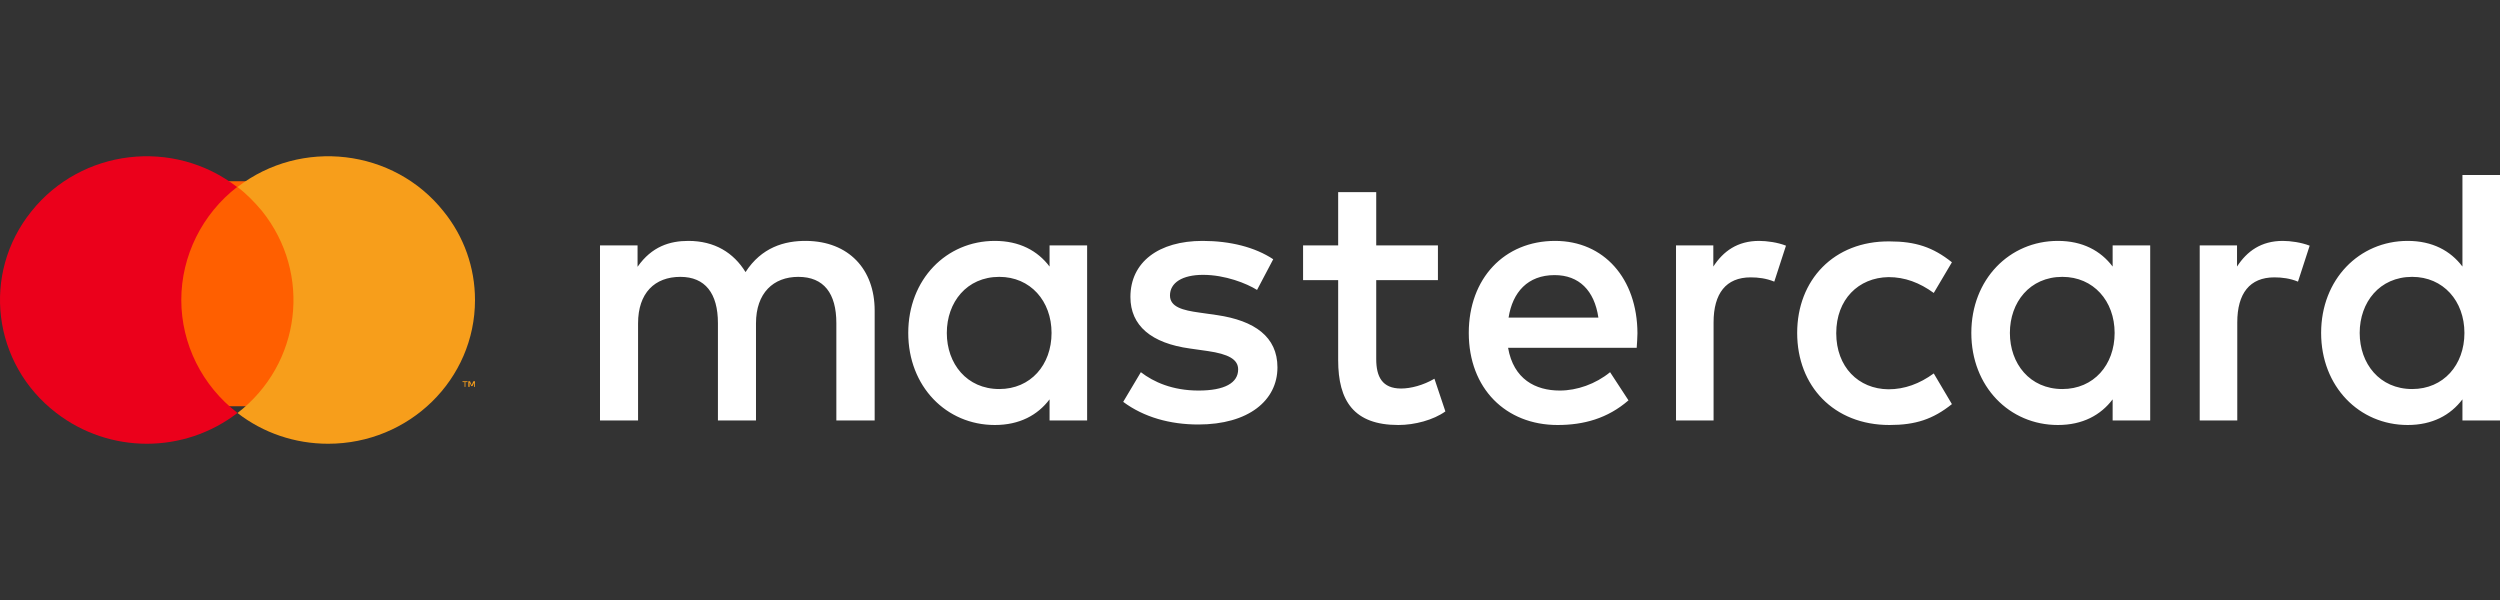 <svg width="200" height="48" viewBox="0 0 200 48" fill="none" xmlns="http://www.w3.org/2000/svg">
<rect x="0" y="0" width="200" height="48" fill="#333333" stroke="none"/>
<g clip-path="url(#clip0_8_3045)">
<path d="M24 14.5H14V32.5H24V14.5Z" fill="#FF5F00"/>
<path d="M14.503 23.997C14.503 20.485 16.165 17.133 18.967 14.961C13.884 11.034 6.52 11.896 2.512 16.909C-1.496 21.89 -0.616 29.106 4.5 33.033C8.768 36.322 14.731 36.322 19 33.033C16.165 30.862 14.503 27.51 14.503 23.997Z" fill="#EB001B"/>
<path d="M38 24.001C38 30.358 32.744 35.5 26.247 35.5C23.603 35.5 21.057 34.638 19 33.041C24.093 29.112 24.974 21.893 20.959 16.878C20.371 16.176 19.718 15.505 19 14.962C24.093 11.033 31.503 11.896 35.486 16.91C37.119 18.923 38 21.414 38 24.001Z" fill="#F79E1B"/>
<path d="M37.233 30.947V30.564H37.4V30.5H37V30.564H37.167V30.947H37.233ZM38 30.947V30.5H37.867L37.733 30.819L37.6 30.5H37.467V30.947H37.567V30.596L37.7 30.883H37.8L37.933 30.596V30.947H38Z" fill="#F79E1B"/>
</g>
<path d="M69.973 33.638V24.845C69.973 21.525 67.883 19.312 64.52 19.272C62.748 19.252 60.917 19.795 59.643 21.767C58.688 20.217 57.175 19.272 55.066 19.272C53.593 19.272 52.14 19.714 51.005 21.344V19.634H48V33.638H51.045V25.871C51.045 23.437 52.379 22.149 54.429 22.149C56.419 22.149 57.434 23.477 57.434 25.851V33.638H60.479V25.871C60.479 23.437 61.873 22.149 63.863 22.149C65.913 22.149 66.908 23.477 66.908 25.851V33.638H69.973ZM115.034 19.634H110.098V15.368H107.053V19.634H104.246V22.41H107.053V28.809C107.053 32.068 108.306 34 111.869 34C113.183 34 114.675 33.598 115.631 32.913L114.755 30.298C113.859 30.821 112.864 31.082 112.088 31.082C110.575 31.082 110.098 30.137 110.098 28.728V22.41H115.034V19.634ZM140.729 19.272C138.997 19.272 137.863 20.097 137.066 21.324V19.634H134.081V33.638H137.086V25.791C137.086 23.477 138.081 22.189 140.052 22.189C140.669 22.189 141.306 22.27 141.943 22.531L142.878 19.654C142.221 19.392 141.346 19.272 140.729 19.272ZM101.858 20.74C100.405 19.775 98.415 19.272 96.205 19.272C92.702 19.272 90.433 20.962 90.433 23.759C90.433 26.052 92.105 27.461 95.21 27.883L96.623 28.084C98.275 28.326 99.052 28.748 99.052 29.553C99.052 30.64 97.957 31.244 95.887 31.244C93.797 31.244 92.284 30.559 91.269 29.775L89.856 32.149C91.508 33.376 93.598 33.96 95.867 33.96C99.868 33.96 102.196 32.048 102.196 29.392C102.196 26.938 100.365 25.65 97.36 25.207L95.947 25.006C94.633 24.825 93.598 24.563 93.598 23.638C93.598 22.612 94.593 21.988 96.245 21.988C98.016 21.988 99.728 22.672 100.564 23.195L101.858 20.74ZM182.625 19.272C180.893 19.272 179.759 20.097 178.962 21.324V19.634H175.977V33.638H178.982V25.791C178.982 23.477 179.977 22.189 181.948 22.189C182.565 22.189 183.202 22.27 183.839 22.531L184.774 19.654C184.097 19.392 183.242 19.272 182.625 19.272ZM143.774 26.636C143.774 30.881 146.699 34 151.158 34C153.248 34 154.641 33.537 156.153 32.33L154.701 29.875C153.566 30.7 152.372 31.143 151.078 31.143C148.67 31.123 146.899 29.352 146.899 26.656C146.899 23.96 148.67 22.209 151.078 22.169C152.392 22.169 153.566 22.612 154.701 23.437L156.153 20.982C154.641 19.775 153.248 19.312 151.158 19.312C146.719 19.272 143.774 22.39 143.774 26.636ZM172.016 26.636V19.634H169.011V21.324C168.056 20.056 166.603 19.272 164.632 19.272C160.751 19.272 157.706 22.35 157.706 26.636C157.706 30.922 160.751 34 164.632 34C166.603 34 168.056 33.215 169.011 31.948V33.638H172.016V26.636ZM160.791 26.636C160.791 24.181 162.383 22.149 164.99 22.149C167.478 22.149 169.17 24.081 169.17 26.636C169.17 29.191 167.498 31.123 164.99 31.123C162.383 31.123 160.791 29.09 160.791 26.636ZM124.408 19.272C120.348 19.272 117.502 22.27 117.502 26.636C117.502 31.082 120.467 34 124.607 34C126.697 34 128.608 33.477 130.279 32.028L128.807 29.775C127.652 30.72 126.159 31.244 124.786 31.244C122.836 31.244 121.084 30.338 120.646 27.823H130.936C130.956 27.441 130.996 27.058 130.996 26.656C130.976 22.27 128.309 19.272 124.408 19.272ZM124.368 22.008C126.319 22.008 127.553 23.235 127.871 25.409H120.686C121.005 23.376 122.219 22.008 124.368 22.008ZM200 26.636V14H196.995V21.324C196.039 20.056 194.586 19.272 192.616 19.272C188.735 19.272 185.69 22.35 185.69 26.636C185.69 30.922 188.735 34 192.616 34C194.586 34 196.039 33.215 196.995 31.948V33.638H200V26.636ZM188.775 26.636C188.775 24.181 190.367 22.149 192.974 22.149C195.462 22.149 197.154 24.081 197.154 26.636C197.154 29.191 195.482 31.123 192.974 31.123C190.367 31.123 188.775 29.09 188.775 26.636ZM86.97 26.636V19.634H83.965V21.324C83.01 20.056 81.557 19.272 79.586 19.272C75.705 19.272 72.66 22.35 72.66 26.636C72.66 30.922 75.705 34 79.586 34C81.557 34 83.01 33.215 83.965 31.948V33.638H86.97V26.636ZM75.745 26.636C75.745 24.181 77.337 22.149 79.945 22.149C82.432 22.149 84.124 24.081 84.124 26.636C84.124 29.191 82.452 31.123 79.945 31.123C77.337 31.123 75.745 29.09 75.745 26.636Z" fill="white"/>
<defs>
<clipPath id="clip0_8_3045">
<rect width="38" height="23" fill="white" transform="translate(0 12.5)"/>
</clipPath>
</defs>
</svg>
